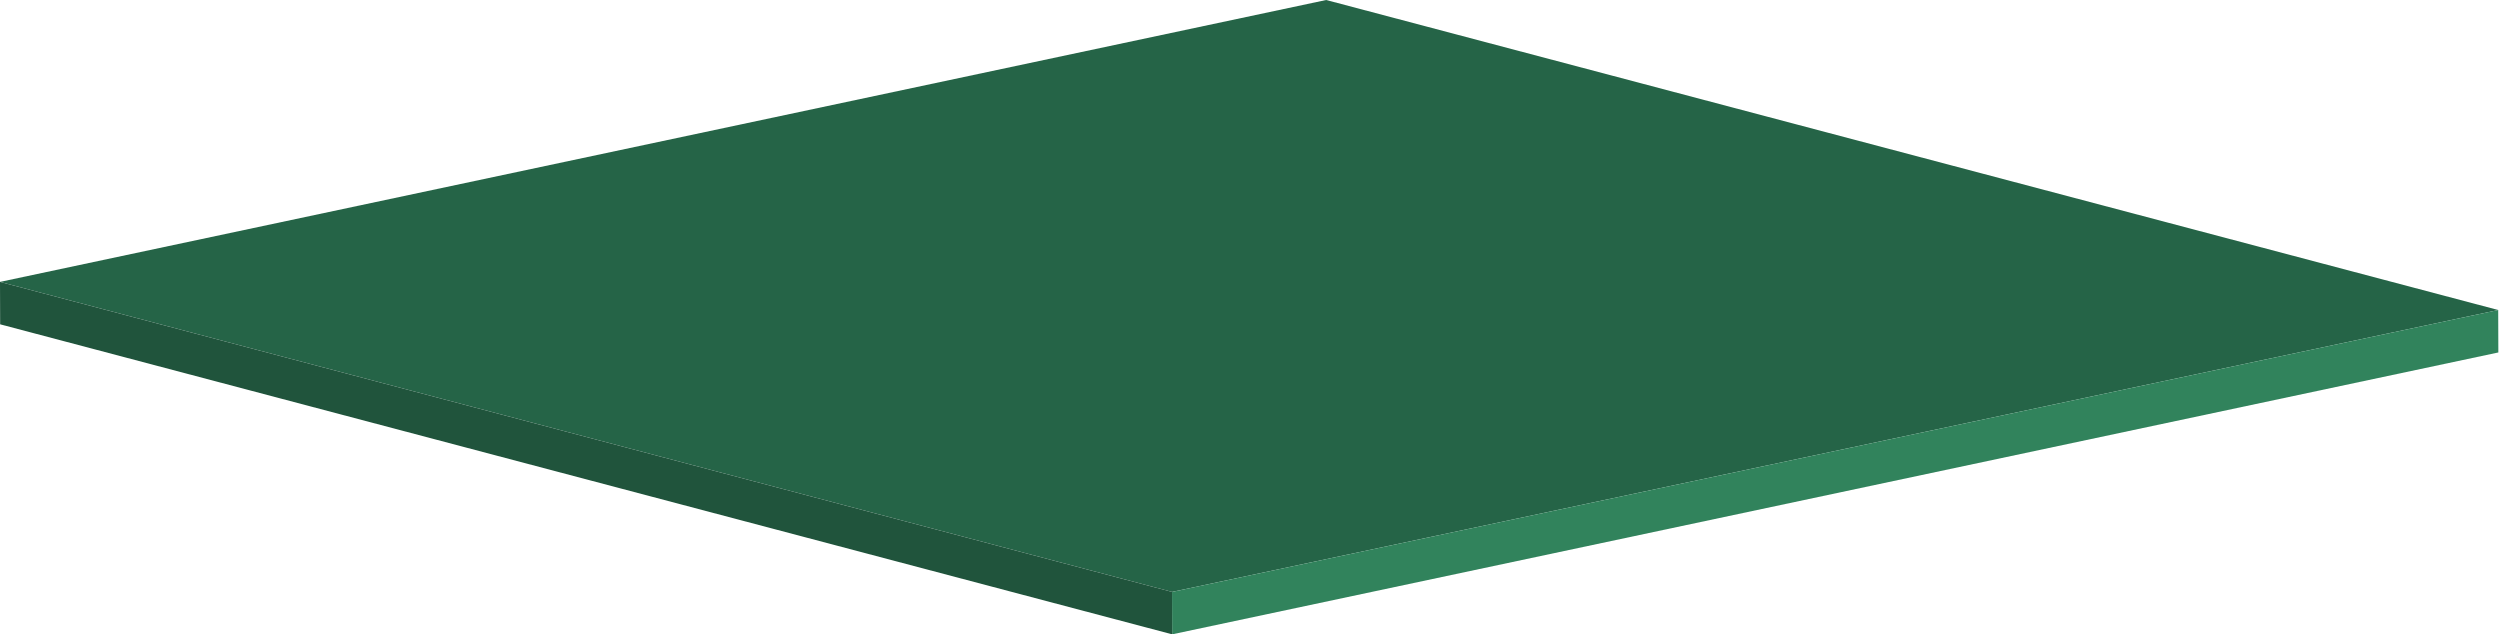 <svg width="670" height="170" viewBox="0 0 670 170" fill="none" xmlns="http://www.w3.org/2000/svg">
<path d="M355.414 0L669.518 83.083L314.104 158.632L0 75.549L355.414 0Z" fill="#256447"/>
<path d="M669.518 83.083L669.557 94.46L314.143 170L314.104 158.632L669.518 83.083Z" fill="#31835C"/>
<path d="M314.104 158.632L314.143 170L0.039 86.917L0 75.549L314.104 158.632Z" fill="#20543C"/>
</svg>
